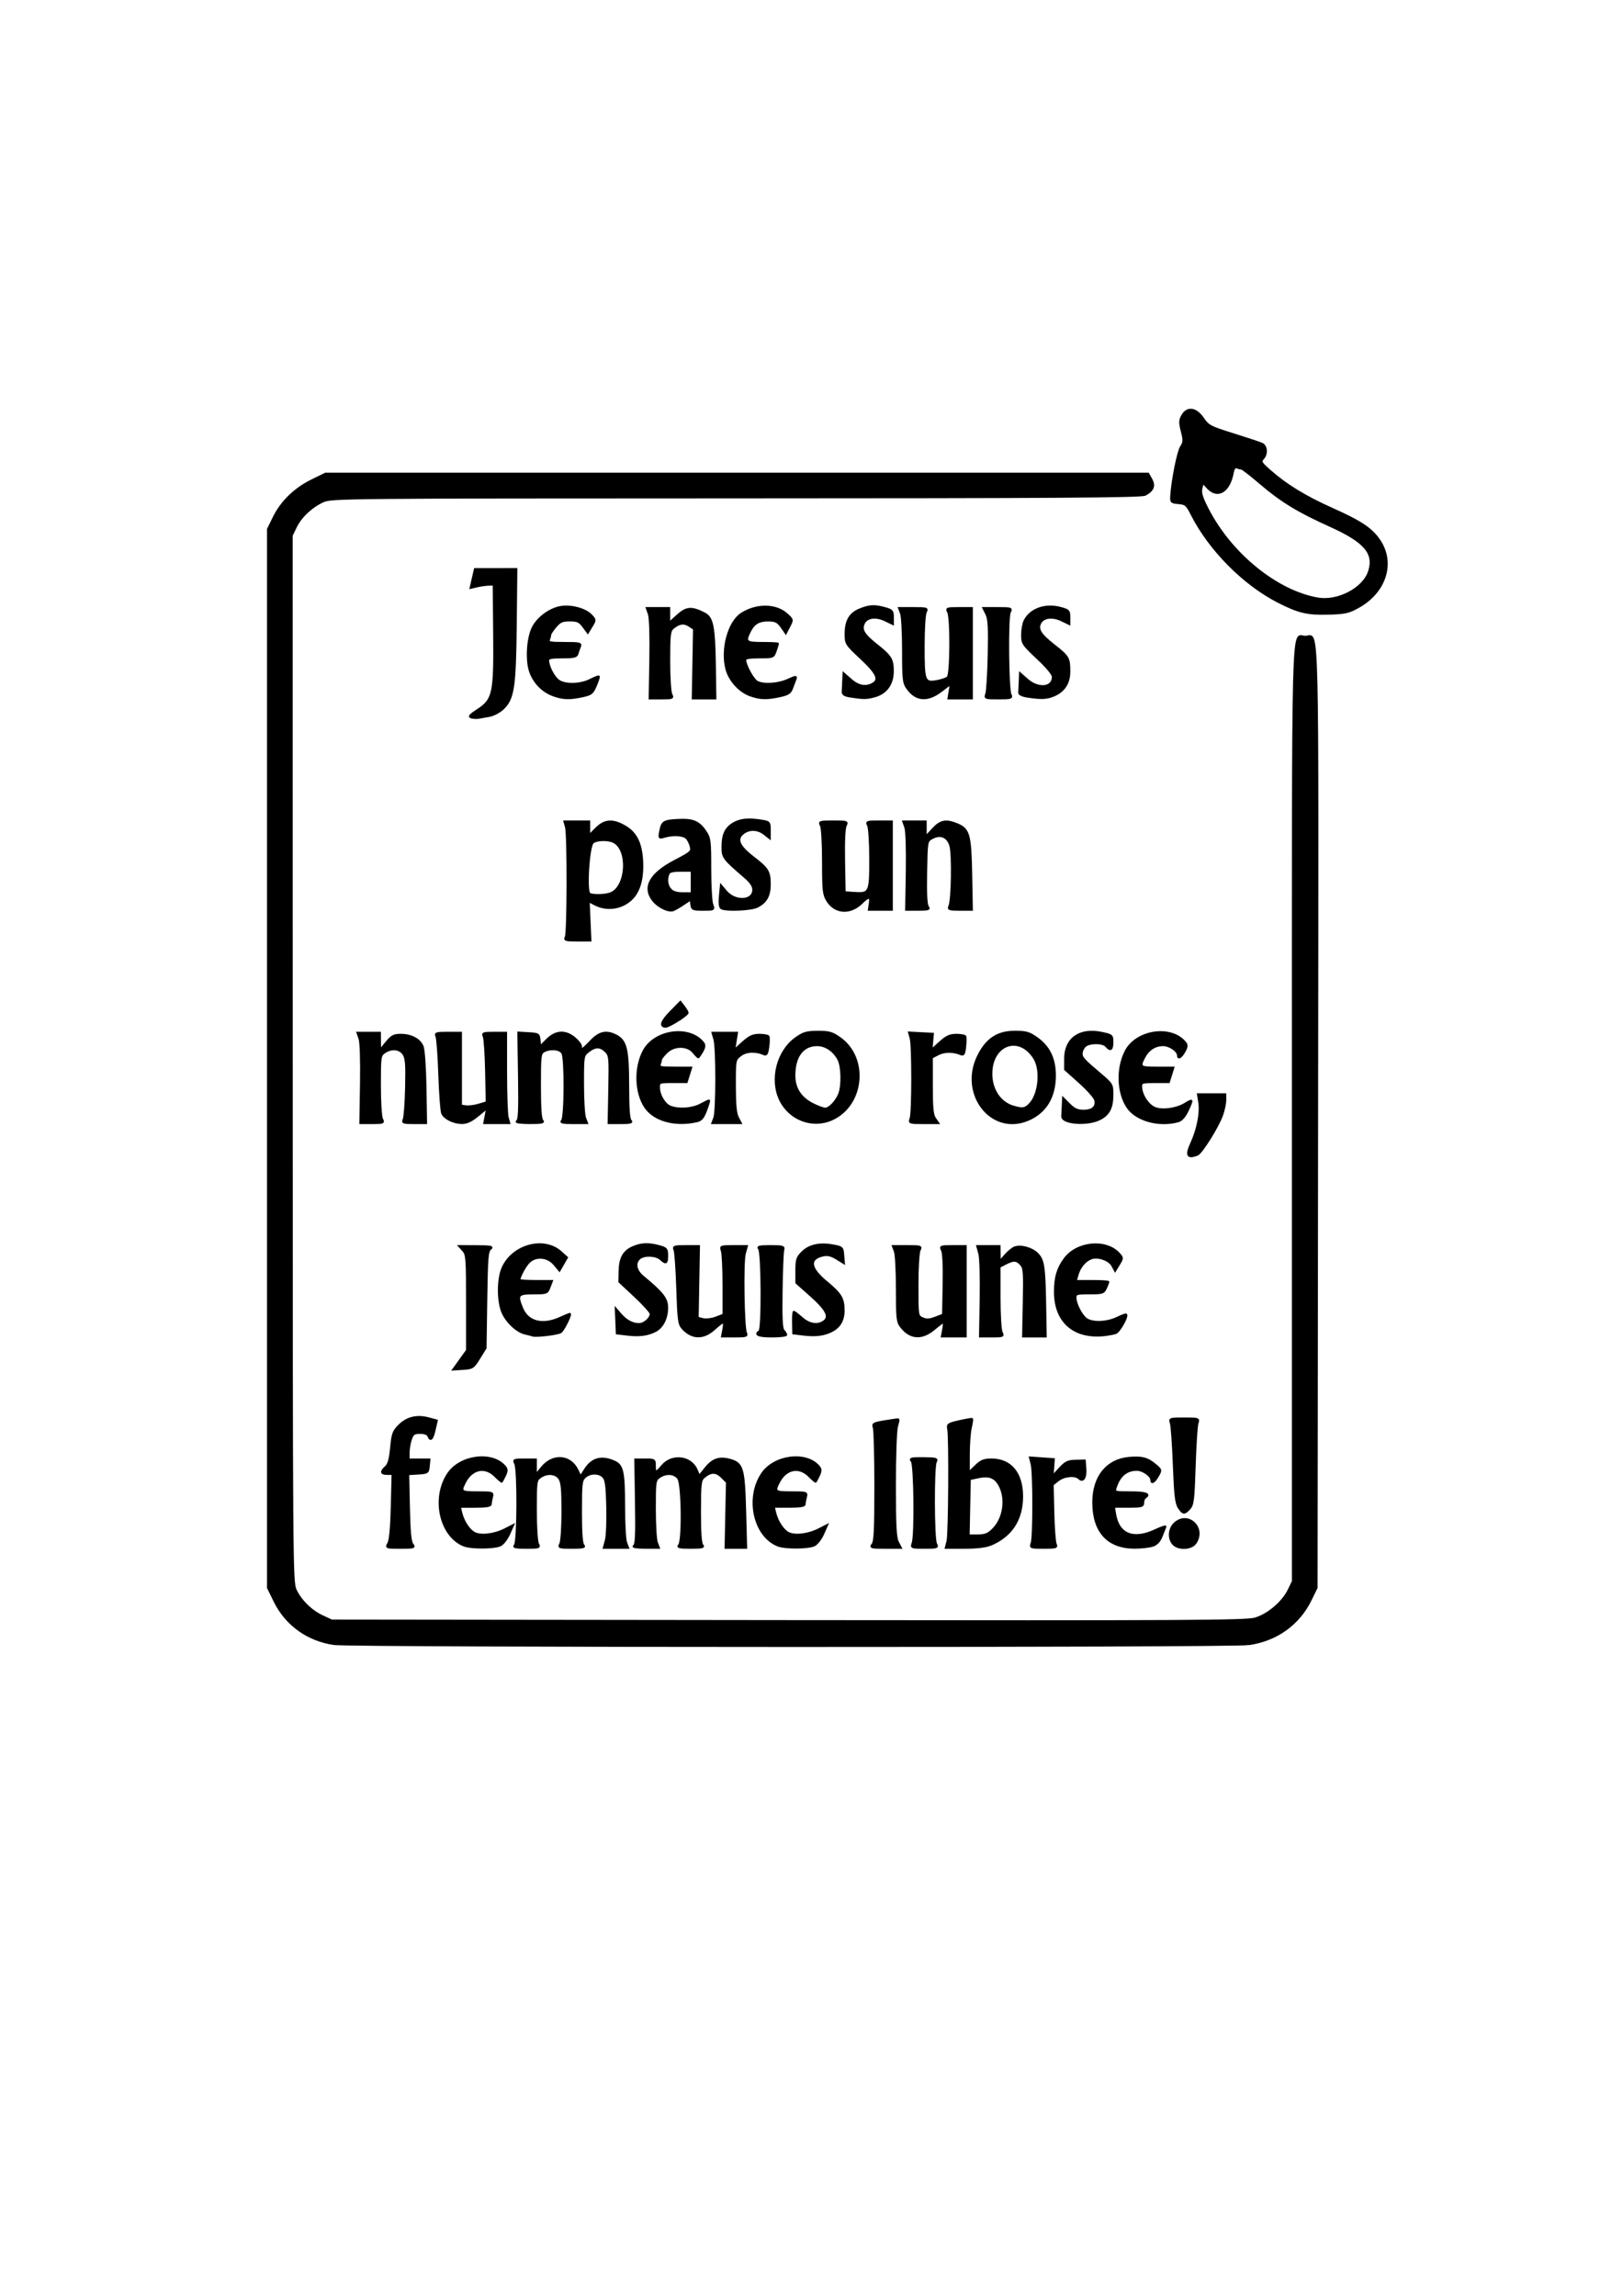 <?xml version="1.0" encoding="UTF-8" standalone="no"?> <svg xmlns:inkscape="http://www.inkscape.org/namespaces/inkscape" xmlns:sodipodi="http://sodipodi.sourceforge.net/DTD/sodipodi-0.dtd" xmlns="http://www.w3.org/2000/svg" xmlns:svg="http://www.w3.org/2000/svg" version="1.1" id="svg2" width="791" height="1119" viewBox="0 0 791 1119" sodipodi:docname="prisonner.svg" inkscape:version="1.1.2 (0a00cf5339, 2022-02-04)"><defs id="defs6"></defs><g inkscape:groupmode="layer" inkscape:label="Image" id="g8"><path style="fill:#000000;stroke:#000000" d="m 608.637,801.365 c 13.418,-1.916 24.283,-9.678 30.069,-21.483 l 2.931,-5.978 0.261,-229.409 c 0.287,-252.762 0.744,-234.091 -5.727,-234.091 -6.526,0 -6.034,-18.946 -6.034,232.407 v 227.962 l -2.084,4.304 c -2.864,5.916 -10.084,12.029 -16.365,13.855 -4.482,1.303 -32.983,1.457 -227.587,1.231 l -222.464,-0.259 -4.5,-2.095 c -5.537,-2.578 -10.642,-7.607 -13.1,-12.905 -1.793,-3.863 -1.857,-12.721 -1.878,-258.934 l -0.022,-254.934 2.068,-4.272 c 2.419,-4.998 7.641,-9.868 13.367,-12.469 3.908,-1.775 11.703,-1.848 201.065,-1.883 154.324,-0.029 197.52,-0.304 199.402,-1.272 3.899,-2.005 4.843,-4.317 3.06,-7.494 l -1.538,-2.741 h -200.483 -200.483 l -6.697,3.297 c -8.217,4.045 -14.717,10.376 -18.442,17.964 l -2.818,5.739 V 515.925 773.946 l 3.25,6.602 c 5.584,11.342 16.084,18.887 28.888,20.756 8.534,1.246 437.151,1.305 445.862,0.061 z m -407.628,-48.614 c -1.004,-1.209 -1.467,-6.031 -1.724,-17.941 l -0.352,-16.288 4.852,-0.309 c 4.668,-0.297 4.863,-0.432 5.165,-3.559 l 0.313,-3.25 h -5.063 -5.063 v -3.351 c 0,-1.843 0.494,-4.768 1.098,-6.5 0.944,-2.708 1.579,-3.149 4.531,-3.149 2.13,0 3.652,0.57 4.009,1.5 1.002,2.612 1.993,1.64 3.054,-2.999 l 1.029,-4.499 -4.02,-1.083 c -5.619,-1.513 -10.487,-0.335 -14.276,3.455 -2.866,2.866 -3.295,4.051 -3.934,10.868 -0.523,5.584 -1.227,8.113 -2.604,9.359 -2.589,2.343 -2.366,3.398 0.717,3.398 h 2.605 l -0.384,15.75 c -0.246,10.1 -0.834,16.557 -1.64,18 -1.251,2.241 -1.227,2.25 5.902,2.25 6.544,0 7.04,-0.142 5.785,-1.653 z m 42.953,0.388 c 1.279,-0.679 3.168,-3.145 4.198,-5.479 l 1.873,-4.244 -3.945,2.013 c -5.166,2.636 -11.771,3.418 -14.897,1.764 -2.677,-1.416 -5.456,-5.739 -6.454,-10.039 l -0.638,-2.75 h 7.519 c 5.341,0 7.523,-0.362 7.533,-1.25 0.008,-0.688 0.285,-2.263 0.617,-3.5 0.587,-2.189 0.397,-2.25 -7.014,-2.25 -8.169,0 -8.544,-0.305 -6.122,-4.989 3.417,-6.607 9.78,-7.891 14.704,-2.966 1.675,1.675 3.117,2.912 3.206,2.75 2.647,-4.839 2.85,-5.783 1.569,-7.327 -6.106,-7.358 -21.717,-5.424 -27.684,3.429 -7.973,11.831 -3.884,30.385 7.71,34.984 3.559,1.412 15.07,1.317 17.826,-0.146 z m 18.209,-0.67 c -0.577,-1.078 -1.035,-8.354 -1.035,-16.443 0,-13.86 0.1,-14.579 2.223,-16.066 3.234,-2.265 7.377,-1.966 9.221,0.666 1.227,1.752 1.557,5.155 1.557,16.066 0,7.63 -0.465,14.711 -1.035,15.777 -0.976,1.823 -0.649,1.934 5.7,1.934 5.238,0 6.469,-0.267 5.535,-1.2 -0.828,-0.828 -1.2,-5.899 -1.2,-16.345 0,-13.79 0.176,-15.304 1.967,-16.925 2.469,-2.235 6.698,-2.293 8.872,-0.122 1.336,1.334 1.725,4.17 1.988,14.515 0.18,7.072 -0.121,14.482 -0.669,16.467 l -0.997,3.61 h 5.895 5.895 l -0.975,-2.565 c -0.536,-1.411 -0.975,-9.49 -0.975,-17.953 0,-16.169 -0.689,-19.533 -4.36,-21.281 -6.272,-2.988 -11.082,-1.847 -14.492,3.439 l -2.353,3.646 -1.547,-3.195 c -3.459,-7.141 -11.877,-7.79 -17.205,-1.326 l -3.042,3.69 v -3.728 -3.728 h -5.535 c -5.163,0 -5.466,0.13 -4.5,1.934 1.522,2.845 1.376,38.325 -0.165,39.866 -0.933,0.933 0.297,1.2 5.535,1.2 6.349,0 6.676,-0.111 5.7,-1.934 z m 57.94,-0.631 c -0.536,-1.411 -0.975,-8.81 -0.975,-16.443 0,-13.208 0.107,-13.953 2.223,-15.435 3.234,-2.265 7.377,-1.966 9.221,0.666 1.996,2.85 2.3,30.634 0.357,32.577 -0.933,0.933 0.333,1.2 5.7,1.2 5.367,0 6.633,-0.267 5.7,-1.2 -0.828,-0.828 -1.2,-5.899 -1.2,-16.345 0,-13.172 0.228,-15.345 1.75,-16.682 3.412,-2.996 6.031,-3.083 8.82,-0.294 l 2.604,2.604 -0.337,15.959 -0.337,15.959 5,7.7e-4 5,7.6e-4 -0.5,-18.296 c -0.561,-20.515 -1.264,-22.858 -7.366,-24.543 -5.144,-1.42 -8.411,-0.325 -11.871,3.981 l -3.127,3.892 -1.242,-2.954 c -2.769,-6.586 -12.001,-7.715 -16.768,-2.049 -3.125,3.714 -3.625,3.709 -3.625,-0.034 0,-2.912 -0.139,-3 -4.75,-3.001 l -4.75,-10e-4 0.325,20.645 c 0.257,16.329 0.048,20.821 -1,21.486 -0.793,0.502 1.378,0.846 5.4,0.856 l 6.725,0.015 z m 76.851,1.3 c 1.279,-0.679 3.168,-3.145 4.198,-5.479 l 1.873,-4.244 -3.945,2.013 c -5.166,2.636 -11.771,3.418 -14.897,1.764 -2.677,-1.416 -5.456,-5.739 -6.454,-10.039 l -0.638,-2.75 h 7.519 c 5.341,0 7.523,-0.362 7.533,-1.25 0.008,-0.688 0.285,-2.263 0.617,-3.5 0.587,-2.189 0.397,-2.25 -7.014,-2.25 -8.169,0 -8.544,-0.305 -6.122,-4.989 3.417,-6.607 9.78,-7.891 14.704,-2.966 1.675,1.675 3.117,2.912 3.206,2.75 2.647,-4.839 2.85,-5.783 1.569,-7.327 -6.106,-7.358 -21.717,-5.424 -27.684,3.429 -7.973,11.831 -3.884,30.385 7.71,34.984 3.559,1.412 15.07,1.317 17.826,-0.146 z m 40.621,-1.485 c -1.134,-2.174 -1.436,-7.99 -1.441,-27.757 -0.003,-13.754 0.436,-26.549 0.977,-28.434 0.541,-1.885 0.878,-3.51 0.75,-3.612 -0.128,-0.101 -3.048,0.292 -6.49,0.875 -5.715,0.968 -6.191,1.238 -5.5,3.118 0.416,1.132 0.757,14.027 0.757,28.656 0,21.074 -0.285,26.941 -1.372,28.25 -1.256,1.512 -0.729,1.652 6.191,1.652 h 7.563 z m 18.588,0.816 c -1.295,-2.42 -1.393,-37.529 -0.111,-39.924 0.833,-1.556 0.239,-1.733 -6.003,-1.79 -6.064,-0.056 -6.771,0.124 -5.674,1.444 1.445,1.739 1.82,36.142 0.435,39.954 -0.795,2.189 -0.637,2.25 5.785,2.25 6.218,0 6.542,-0.113 5.567,-1.934 z m 26.693,0.403 c 10.021,-4.187 15.246,-12.223 15.26,-23.469 0.014,-11.281 -5.525,-18 -14.839,-18 -3.768,0 -5.124,0.552 -7.852,3.196 l -3.298,3.196 0.024,-8.946 c 0.013,-4.92 0.438,-10.734 0.945,-12.918 0.506,-2.185 0.79,-4.102 0.631,-4.262 -0.16,-0.16 -2.947,0.318 -6.195,1.06 -5.454,1.247 -5.867,1.534 -5.405,3.762 0.84,4.051 0.556,51.194 -0.329,54.662 l -0.829,3.25 h 9.112 c 5.919,0 10.396,-0.536 12.776,-1.531 z m -10.507,-18.216 0.278,-13.747 4.278,-0.901 c 5.477,-1.154 8.403,0.149 10.564,4.702 3.097,6.526 1.576,15.621 -3.454,20.651 -2.477,2.477 -3.867,3.041 -7.493,3.041 h -4.451 z m 42.147,17.997 c -0.465,-0.963 -0.986,-7.887 -1.158,-15.387 l -0.314,-13.637 2.686,-2.113 c 2.947,-2.318 8.33,-2.799 10.217,-0.913 1.913,1.913 3.378,-0.426 3.018,-4.818 l -0.318,-3.882 -4.417,0.099 c -3.76,0.084 -4.925,0.653 -7.832,3.825 l -3.415,3.726 0.3,-4.154 0.3,-4.154 -5.795,-0.409 -5.795,-0.409 0.827,3.239 c 1.07,4.191 1.078,35.548 0.01,38.489 -0.796,2.19 -0.64,2.25 5.857,2.25 6.012,0 6.59,-0.174 5.83,-1.75 z m 47.292,0.718 c 2.052,-0.715 3.4,-2.172 4.394,-4.75 0.789,-2.045 1.585,-4.052 1.77,-4.459 0.184,-0.408 -2.063,0.375 -4.995,1.74 -10.642,4.954 -17.899,2.018 -19.507,-7.893 l -0.585,-3.606 h 7.131 c 6.392,0 7.131,-0.201 7.131,-1.941 0,-1.068 0.45,-2.219 1,-2.559 2.67,-1.65 0.268,-2.5 -7.067,-2.5 -7.91,0 -8.054,-0.044 -7.356,-2.25 1.857,-5.873 5.263,-8.75 10.358,-8.75 2.961,0 7.066,2.904 7.066,5 0,1.907 1.508,0.973 3.184,-1.973 1.665,-2.926 1.649,-2.99 -1.327,-5.494 -3.765,-3.168 -6.638,-3.905 -12.887,-3.304 -10.706,1.029 -17.264,9.258 -17.264,21.664 0,14.18 7.035,21.983 19.895,22.067 3.355,0.022 7.433,-0.424 9.061,-0.992 z m 20.782,-1.191 c 5.172,-7.383 -3.62,-15.718 -10.129,-9.603 -2.748,2.582 -3.062,7.342 -0.659,9.997 2.441,2.698 8.785,2.466 10.788,-0.394 z m -2.848,-16.88 c 1.678,-1.852 1.976,-4.323 2.504,-20.75 0.329,-10.256 0.944,-19.66 1.367,-20.898 0.749,-2.197 0.596,-2.25 -6.466,-2.25 -7.06,0 -7.215,0.054 -6.473,2.25 0.418,1.238 1.069,10.424 1.446,20.414 0.549,14.562 1.021,18.677 2.379,20.75 2.053,3.133 2.781,3.2 5.243,0.484 z m -346.131,-73.318 3.036,-4.92 0.346,-23.541 c 0.301,-20.462 0.563,-23.705 2,-24.799 1.371,-1.043 0.215,-1.263 -6.751,-1.29 l -8.405,-0.032 1.905,2.104 c 1.759,1.943 1.905,3.895 1.905,25.387 v 23.282 l -3.355,4.672 -3.355,4.672 4.818,-0.309 c 4.578,-0.294 4.969,-0.554 7.855,-5.229 z m 39.612,-12.623 c 1.313,-0.701 5.418,-8.957 4.453,-8.957 -0.171,0 -2.272,0.89 -4.67,1.978 -8.529,3.87 -15.676,2.099 -18.465,-4.577 -2.778,-6.648 -2.229,-7.401 5.386,-7.401 6.616,0 6.808,-0.073 7.913,-3 l 1.132,-3 h -7.913 c -4.352,0 -7.913,-0.239 -7.913,-0.532 0,-1.719 3.049,-7.258 4.908,-8.915 3.41,-3.039 8.984,-2.445 12.102,1.29 l 2.527,3.027 1.816,-3.165 1.816,-3.165 -3.022,-2.7 c -8.237,-7.36 -23.311,-3.298 -28.269,7.617 -2.482,5.465 -2.482,16.618 0,22.083 2.111,4.648 7.064,9.193 10.947,10.046 1.47,0.323 3.123,0.757 3.673,0.964 1.512,0.57 11.78,-0.637 13.575,-1.595 z m 46.158,-0.594 c 3.551,-1.814 5.767,-6.212 5.767,-11.445 0,-4.335 -2.221,-7.177 -11.781,-15.078 -3.556,-2.938 -4.249,-6.741 -1.625,-8.918 2.238,-1.858 7.95,-1.646 10.186,0.378 2.688,2.432 3.221,2.142 3.221,-1.753 0,-3.138 -0.342,-3.548 -3.75,-4.494 -5.108,-1.418 -8.684,-1.316 -12.704,0.364 -4.63,1.935 -6.552,5.264 -6.695,11.598 l -0.12,5.321 7.634,7.132 c 4.199,3.923 7.634,7.749 7.634,8.503 0,2.263 -3.147,5.029 -5.721,5.029 -3.188,0 -6.273,-1.667 -9.029,-4.878 l -2.25,-2.622 0.25,6 0.25,6 5,0.601 c 5.878,0.707 9.958,0.19 13.733,-1.739 z m 28.635,-0.863 c 2.131,-1.925 4.177,-3.5 4.548,-3.5 0.371,0 0.379,1.575 0.018,3.5 l -0.657,3.5 h 6.218 c 5.562,0 6.133,-0.185 5.413,-1.75 -1.239,-2.693 -1.71,-34.5 -0.572,-38.622 l 1.002,-3.628 h -6.487 c -6.303,0 -6.464,0.064 -5.669,2.25 0.45,1.238 0.817,8.756 0.817,16.707 v 14.457 l -3.707,1.412 c -2.081,0.793 -4.85,1.125 -6.314,0.758 l -2.607,-0.654 0.314,-17.466 0.314,-17.466 -6.357,0.001 c -5.696,10e-4 -6.273,0.183 -5.546,1.751 0.446,0.963 1.057,9.467 1.357,18.899 0.487,15.293 0.763,17.389 2.546,19.368 4.56,5.059 10.11,5.233 15.368,0.483 z m 35.132,2.7 c 0,-0.44 -0.562,-1.365 -1.25,-2.056 -0.929,-0.934 -1.18,-5.923 -0.976,-19.45 0.15,-10.007 0.518,-18.982 0.817,-19.944 0.481,-1.548 -0.238,-1.75 -6.224,-1.75 -5.264,0 -6.501,0.267 -5.567,1.2 1.527,1.527 1.715,39.364 0.2,40.3 -2.577,1.593 -0.399,2.5 6,2.5 3.85,0 7,-0.36 7,-0.8 z m 22.189,-1.815 c 3.927,-2.006 5.811,-5.267 5.811,-10.061 0,-5.862 -1.326,-8.06 -8.376,-13.884 -8.177,-6.756 -8.731,-11.379 -1.553,-12.956 2.112,-0.464 3.931,-0.028 6.499,1.559 l 3.565,2.203 -0.318,-3.869 c -0.309,-3.764 -0.447,-3.893 -5.076,-4.733 -6.482,-1.177 -11.49,-0.05 -14.892,3.352 -2.5,2.5 -2.85,3.586 -2.85,8.851 v 6.001 l 7.023,6.241 c 7.626,6.778 9.458,10.355 6.434,12.566 -3.033,2.218 -7.102,1.594 -10.804,-1.656 -1.879,-1.65 -3.628,-3 -3.887,-3 -0.259,0 -0.424,2.362 -0.368,5.25 l 0.102,5.25 5,0.601 c 5.858,0.704 9.957,0.191 13.689,-1.716 z m 49.811,-0.885 c 2.304,-1.925 4.422,-3.5 4.706,-3.5 0.284,0 0.221,1.575 -0.14,3.5 l -0.657,3.5 5.795,4.1e-4 5.795,4e-4 v -22 -22 l -6.285,-5.3e-4 c -5.959,-5e-4 -6.23,0.102 -5.223,1.984 0.651,1.216 0.955,7.686 0.785,16.71 l -0.277,14.725 -3.78,1.437 c -2.921,1.111 -4.341,1.182 -6.25,0.312 -2.468,-1.125 -2.47,-1.139 -2.47,-16.213 0,-8.488 0.453,-15.933 1.035,-17.021 0.978,-1.827 0.646,-1.934 -5.975,-1.934 h -7.01 l 0.975,2.565 c 0.536,1.411 0.975,9.675 0.975,18.365 0,14.626 0.159,16.002 2.138,18.518 4.38,5.569 10.009,5.942 15.862,1.052 z m 33.035,1.566 c -0.582,-1.087 -1.035,-8.519 -1.035,-16.974 v -15.04 l 2.95,-1.526 c 3.877,-2.005 5.379,-1.925 7.482,0.4 1.54,1.702 1.703,3.849 1.405,18.501 l -0.337,16.576 5.5,4.5e-4 5.5,4.6e-4 -0.252,-14.751 c -0.331,-19.382 -0.803,-22.533 -3.827,-25.558 -2.681,-2.681 -8.006,-4.152 -11.037,-3.048 -1.036,0.377 -3.103,2.074 -4.594,3.77 l -2.709,3.084 -0.041,-3.75 -0.041,-3.75 h -5.419 -5.419 l 0.997,3.612 c 0.558,2.02 0.853,11.718 0.669,22.001 l -0.328,18.389 5.785,-10e-4 c 5.41,-9.5e-4 5.718,-0.127 4.75,-1.935 z m 55.465,0.328 c 1.731,-0.427 6.118,-8.11 5.171,-9.056 -0.178,-0.178 -2.181,0.573 -4.45,1.669 -4.856,2.346 -11.915,2.597 -14.869,0.528 -2.431,-1.703 -5.353,-7.399 -5.353,-10.436 0,-1.927 0.559,-2.099 6.839,-2.099 6.359,0 6.921,-0.179 8,-2.547 0.638,-1.401 1.161,-2.751 1.161,-3 0,-0.249 -3.569,-0.453 -7.93,-0.453 h -7.93 l 0.9,-3.138 c 1.065,-3.714 3.623,-6.771 6.625,-7.92 3.233,-1.237 8.792,0.674 10.332,3.551 l 1.334,2.493 1.888,-3.105 c 1.821,-2.995 1.824,-3.177 0.085,-5.131 -6.282,-7.056 -20.461,-5.778 -26.531,2.391 -3.469,4.669 -4.776,9.14 -4.75,16.258 0.059,16.346 11.856,24.348 29.478,19.995 z m 39.912,-86.999 c 2.023,-0.776 10.057,-13.641 12.055,-19.302 0.843,-2.389 1.533,-5.638 1.533,-7.219 v -2.874 h -6.628 -6.628 l 0.622,3.892 c 0.802,5.015 -0.745,13.069 -3.784,19.708 -2.83,6.182 -2.097,7.685 2.83,5.795 z M 186.172,545.47 c -0.577,-1.078 -1.035,-8.354 -1.035,-16.443 0,-13.86 0.1,-14.579 2.223,-16.066 3.355,-2.35 7.457,-1.975 9.308,0.85 1.288,1.965 1.519,4.946 1.261,16.25 -0.174,7.614 -0.696,14.631 -1.161,15.593 -0.755,1.564 -0.221,1.75 5.012,1.751 l 5.857,10e-4 -0.279,-17.251 c -0.155,-9.601 -0.772,-18.492 -1.391,-20.048 -1.388,-3.491 -5.531,-5.703 -10.683,-5.703 -3.356,0 -4.415,0.566 -7.016,3.75 l -3.063,3.75 -0.034,-4.25 -0.034,-4.25 h -5.448 -5.448 l 1.01,2.896 c 0.59,1.691 0.88,10.846 0.698,22.001 l -0.312,19.105 5.785,-10e-4 c 5.41,-10e-4 5.718,-0.127 4.75,-1.935 z m 46.758,-1.753 4.499,-3.687 -0.692,3.687 -0.692,3.687 h 6.064 6.064 l -0.769,-2.75 c -0.423,-1.512 -0.769,-11.413 -0.769,-22 v -19.25 l -5.857,1.5e-4 c -5.235,1.3e-4 -5.767,0.186 -5.008,1.75 0.467,0.963 0.987,8.588 1.155,16.945 l 0.306,15.195 -3.842,1.151 c -2.113,0.633 -4.948,0.995 -6.298,0.805 l -2.456,-0.347 v -17.751 -17.751 l -6.357,9.7e-4 c -5.696,8.6e-4 -6.273,0.183 -5.546,1.751 0.446,0.963 1.071,9.4 1.389,18.75 0.318,9.35 0.955,17.801 1.415,18.78 1.177,2.505 5.495,4.633 9.496,4.68 2.472,0.029 4.623,-0.964 7.896,-3.647 z m 31.407,2.487 c -0.832,-0.832 -1.2,-6.037 -1.2,-16.965 0,-14.563 0.147,-15.844 1.934,-16.8 3.213,-1.72 7.878,-1.255 9.031,0.899 1.504,2.81 1.361,31.34 -0.165,32.866 -0.933,0.933 0.283,1.2 5.475,1.2 h 6.675 l -0.975,-2.565 c -0.536,-1.411 -0.975,-8.803 -0.975,-16.427 0,-13.785 0.015,-13.874 2.635,-15.935 3.336,-2.624 5.812,-2.626 8.432,-0.006 1.949,1.949 2.049,2.998 1.75,18.501 l -0.316,16.435 5.95,-10e-4 c 4.628,-0.001 5.683,-0.268 4.75,-1.201 -0.834,-0.834 -1.2,-6.102 -1.202,-17.25 -0.002,-17.619 -1.033,-21.791 -5.998,-24.272 -4.682,-2.339 -8.012,-1.591 -12.115,2.721 -4.131,4.343 -4.885,4.742 -4.885,2.589 0,-0.776 -1.385,-2.576 -3.077,-4 -4.494,-3.781 -9.196,-3.516 -13.471,0.759 l -3.348,3.348 -0.302,-3.098 c -0.289,-2.965 -0.517,-3.111 -5.302,-3.393 l -5,-0.295 0.324,21.19 c 0.256,16.769 0.048,21.365 -1,22.029 -0.783,0.497 1.719,0.846 6.126,0.855 5.794,0.012 7.183,-0.251 6.25,-1.185 z m 75.153,0.332 c 2.267,-0.502 3.223,-1.608 4.653,-5.382 0.99,-2.612 1.617,-4.75 1.393,-4.75 -0.224,0 -2.086,0.9 -4.139,2 -3.99,2.139 -10.54,2.605 -14.648,1.043 -2.871,-1.091 -5.613,-5.729 -5.613,-9.493 0,-2.481 0.181,-2.55 6.755,-2.55 h 6.755 l 1.095,-3.5 1.095,-3.5 h -7.958 c -6.846,0 -7.873,-0.221 -7.351,-1.582 0.334,-0.87 0.607,-1.934 0.607,-2.364 0,-0.43 1.186,-1.968 2.636,-3.418 3.751,-3.751 10.348,-3.743 13.305,0.016 1.148,1.459 2.216,2.471 2.375,2.25 2.793,-3.896 3.365,-5.609 2.321,-6.946 -6.712,-8.594 -23.832,-6.217 -29.139,4.045 -4.266,8.249 -3.91,20.07 0.817,27.187 4.294,6.465 14.463,9.284 25.037,6.943 z m 20.094,-1.882 c -1.025,-1.965 -1.436,-6.371 -1.441,-15.427 -0.006,-12.63 0.004,-12.685 2.733,-14.832 2.722,-2.141 7.35,-2.385 11.372,-0.599 1.302,0.578 1.721,-0.101 2.182,-3.543 0.314,-2.342 0.35,-4.616 0.08,-5.054 -0.27,-0.437 -2.264,-0.795 -4.429,-0.795 -3.144,0 -4.778,0.756 -8.102,3.75 l -4.164,3.75 0.673,-4.25 0.673,-4.25 h -5.942 -5.942 l 0.93,3.243 c 1.234,4.302 1.198,34.923 -0.045,38.191 l -0.975,2.565 h 6.916 6.916 z m 46.053,0.854 c 15.297,-7.082 17.377,-29.924 3.606,-39.595 -3.685,-2.587 -5.175,-3.007 -10.635,-2.991 -5.423,0.016 -6.973,0.456 -10.617,3.017 -9.039,6.353 -12.591,20.179 -7.751,30.176 4.657,9.62 15.915,13.783 25.398,9.393 z m -9.53,-7.354 c -5.975,-3.019 -8.97,-7.669 -8.97,-13.93 0,-9.316 4.118,-14.82 11.088,-14.82 4.159,0 8.204,2.729 10.432,7.039 1.724,3.333 1.953,12.582 0.413,16.646 -1.38,3.643 -4.842,7.315 -6.896,7.315 -0.888,0 -3.618,-1.012 -6.068,-2.25 z m 59.587,7.027 c -1.226,-1.75 -1.557,-5.146 -1.557,-15.974 v -13.752 l 3.132,-1.62 c 3.01,-1.556 7.475,-1.564 11.007,-0.02 1.344,0.588 1.721,-0.058 2.094,-3.598 0.25,-2.373 0.274,-4.652 0.052,-5.064 -0.222,-0.412 -2.175,-0.75 -4.341,-0.75 -3.137,0 -4.772,0.753 -8.035,3.701 l -4.097,3.701 0.344,-3.951 0.344,-3.951 -5.782,-0.301 -5.782,-0.301 0.782,2.801 c 1.037,3.716 1.008,36.179 -0.036,39.051 -0.799,2.199 -0.657,2.25 6.307,2.25 h 7.124 l -1.557,-2.223 z m 45.225,0.669 c 8.593,-3.589 13.161,-11.046 13.196,-21.54 0.028,-8.241 -2.817,-14.129 -8.891,-18.407 -3.647,-2.569 -5.169,-3 -10.587,-3 -8.4,0 -13.748,3.498 -17.831,11.661 -9.261,18.516 6.312,38.722 24.113,31.286 z m -7.163,-6.481 c -6.407,-1.918 -10.619,-8.251 -10.619,-15.966 0,-14.485 13.655,-19.384 20.982,-7.529 3.498,5.66 2.37,17.395 -2.133,22.189 -2.332,2.482 -3.618,2.686 -8.23,1.305 z m 42.223,6.115 c 4.518,-2.305 6.157,-5.518 6.157,-12.07 0,-4.719 -0.204,-5.069 -5.666,-9.703 -8.467,-7.184 -9.334,-8.134 -9.334,-10.236 0,-1.061 0.707,-2.636 1.571,-3.5 2.01,-2.01 8.781,-2.057 10.429,-0.071 1.991,2.399 3,1.755 3,-1.917 0,-3.3 -0.175,-3.455 -5.101,-4.511 -10.71,-2.297 -17.898,2.7 -17.898,12.442 v 5.36 l 7.041,6.304 c 3.873,3.467 7.298,7.327 7.612,8.576 0.824,3.281 -1.311,5.246 -5.699,5.246 -2.911,0 -4.521,-0.72 -6.878,-3.077 l -3.077,-3.077 -0.167,3.577 c -0.092,1.967 -0.204,4.344 -0.25,5.282 -0.171,3.503 12.255,4.439 18.259,1.375 z m 38.157,1.05 c 1.656,-0.444 3.23,-2.183 4.662,-5.15 1.189,-2.464 2.015,-4.628 1.837,-4.809 -0.179,-0.181 -1.376,0.356 -2.662,1.195 -4.209,2.746 -11.444,3.826 -15.179,2.266 -3.428,-1.432 -6.658,-6.541 -6.658,-10.532 0,-1.925 0.561,-2.099 6.755,-2.099 h 6.755 l 1.095,-3.5 1.095,-3.5 h -7.851 c -8.416,0 -8.786,-0.29 -6.356,-4.989 2.011,-3.889 5.269,-6.011 9.228,-6.011 3.169,0 7.277,2.823 7.277,5 0,1.878 1.498,0.991 3.108,-1.84 1.204,-2.117 1.33,-3.183 0.5,-4.244 -6.692,-8.553 -23.816,-6.15 -29.109,4.086 -4.266,8.249 -3.91,20.07 0.817,27.187 4.248,6.394 15.221,9.48 24.684,6.942 z M 330.441,497.426 c 2.583,-1.638 4.686,-3.325 4.674,-3.75 -0.012,-0.425 -0.808,-1.793 -1.769,-3.041 l -1.747,-2.269 -4.849,4.923 c -4.486,4.554 -5.295,7.115 -2.25,7.115 0.685,0 3.358,-1.34 5.941,-2.978 z m -43.131,-48.611 -0.419,-9.589 3.197,1.653 c 6.404,3.312 14.515,1.564 18.958,-4.085 2.991,-3.803 4.351,-9.869 3.893,-17.368 -0.522,-8.551 -2.969,-13.45 -8.27,-16.556 -5.992,-3.511 -9.948,-3.25 -14.132,0.934 l -3.4,3.4 v -3.4 -3.4 h -6.019 -6.019 l 0.769,2.75 c 1.055,3.771 0.977,51.326 -0.088,53.5 -0.771,1.574 -0.212,1.75 5.546,1.75 h 6.403 l -0.419,-9.589 z m 0.077,-13.073 c -1.953,-0.788 -0.547,-23.413 1.56,-25.088 1.904,-1.514 7.6,-1.636 10.245,-0.22 7.4,3.96 6.229,22.011 -1.621,24.995 -2.674,1.017 -8.032,1.181 -10.184,0.313 z m 45.75,4.967 3.5,-2.35 0.316,2.522 c 0.294,2.347 0.693,2.522 5.725,2.522 5.393,0 5.406,-0.008 4.434,-2.565 -0.536,-1.411 -0.975,-9.219 -0.975,-17.352 0,-13.736 -0.162,-15.027 -2.28,-18.17 -3.252,-4.825 -6.171,-6.051 -13.467,-5.656 -7.008,0.379 -7.727,0.846 -8.617,5.601 -0.614,3.278 -0.563,3.338 2.118,2.55 4.183,-1.229 9.168,-0.918 10.722,0.669 0.766,0.783 1.687,2.621 2.045,4.085 0.614,2.507 0.168,2.914 -7.673,7 -12.096,6.303 -15.739,12.892 -10.682,19.321 2.472,3.143 7.489,5.573 9.782,4.737 0.854,-0.311 3.127,-1.623 5.052,-2.915 z m -6.345,-7.134 c -1.706,-1.885 -2.111,-4.82 -1.048,-7.589 0.45,-1.172 2.005,-1.582 6,-1.582 h 5.393 v 5.5 5.5 h -4.345 c -2.939,0 -4.88,-0.592 -6,-1.829 z m 92.893,6.76 c 3.856,-3.708 4.791,-3.693 4.239,0.069 l -0.44,3 h 5.577 5.577 v -21.5 -21.5 h -6.285 c -5.904,0 -6.222,0.117 -5.25,1.934 0.577,1.079 1.035,8.361 1.035,16.465 0,16.534 -0.231,16.991 -8.288,16.407 l -4.212,-0.306 -0.276,-15.267 c -0.17,-9.397 0.132,-16.029 0.785,-17.25 1.012,-1.891 0.731,-1.983 -6.009,-1.983 -6.68,0 -7.013,0.107 -6.035,1.934 0.587,1.098 1.035,8.723 1.035,17.632 0,14.144 0.205,16.03 2.076,19.057 3.693,5.976 11.013,6.557 16.472,1.308 z m -50.559,1.575 c 4.28,-2.213 6.011,-5.322 6.011,-10.794 0,-6.311 -0.844,-7.706 -8.001,-13.213 -7.035,-5.413 -8.519,-8.85 -5.039,-11.668 2.985,-2.417 7.149,-2.32 10.405,0.241 l 2.635,2.073 v -3.942 c 0,-3.778 -0.156,-3.967 -3.75,-4.562 -6.571,-1.086 -10.66,-0.689 -14.025,1.362 -3.846,2.345 -5.225,5.423 -5.225,11.661 0,4.836 0.509,5.513 10.845,14.413 2.918,2.513 4.155,4.363 4.155,6.215 0,5.593 -8.823,6.084 -13.319,0.74 l -2.439,-2.899 -0.504,5.183 c -0.32,3.288 -0.09,5.452 0.629,5.918 2.077,1.347 14.611,0.828 17.622,-0.729 z m 83.107,0.11 c -0.784,-0.944 -1.061,-6.26 -0.872,-16.713 0.276,-15.296 0.282,-15.331 2.846,-16.769 4.074,-2.284 7.64,-0.837 8.983,3.645 1.234,4.119 0.884,26.551 -0.46,29.471 -0.718,1.559 -0.167,1.75 5.051,1.751 l 5.857,0.001 -0.318,-17.183 c -0.358,-19.321 -1.111,-22.057 -6.716,-24.399 -5.566,-2.326 -8.207,-1.814 -12.012,2.329 l -3.444,3.75 -0.005,-3.75 -0.005,-3.75 h -5.448 -5.448 l 1.011,2.9 c 0.589,1.689 0.88,10.666 0.698,21.501 l -0.313,18.601 5.872,-10e-4 c 4.889,-0.001 5.68,-0.233 4.723,-1.386 z M 238.316,348.959 c 2.023,-0.341 5.026,-1.878 6.672,-3.416 5.189,-4.847 6.034,-10.281 6.36,-40.89 l 0.29,-27.251 -10.082,7.9e-4 -10.082,7.8e-4 -1.042,4.552 -1.042,4.552 3.123,-0.735 c 1.718,-0.404 4.248,-0.765 5.623,-0.802 l 2.5,-0.067 0.215,24 c 0.262,29.235 -0.369,32.144 -8.063,37.157 -3.817,2.487 -4.455,3.257 -3,3.623 1.016,0.256 2.523,0.336 3.348,0.179 0.825,-0.157 3.155,-0.564 5.178,-0.904 z m 45.522,-9.591 c 4.319,-0.932 4.974,-1.449 6.547,-5.169 0.961,-2.273 1.606,-4.275 1.432,-4.449 -0.174,-0.174 -2.068,0.577 -4.209,1.669 -4.755,2.424 -12.154,2.595 -15.353,0.354 -2.339,-1.638 -5.117,-6.979 -5.117,-9.837 0,-1.228 1.367,-1.532 6.883,-1.532 5.697,0 6.97,-0.302 7.387,-1.75 0.277,-0.963 0.827,-2.538 1.224,-3.5 0.652,-1.583 -0.063,-1.75 -7.494,-1.75 -7.079,0 -8.13,-0.219 -7.607,-1.582 0.334,-0.87 0.607,-1.96 0.607,-2.423 0,-0.463 1.165,-2.226 2.589,-3.918 2.165,-2.574 3.305,-3.077 6.97,-3.077 3.702,0 4.723,0.462 6.584,2.98 l 2.203,2.98 1.886,-3.102 c 1.867,-3.07 1.864,-3.126 -0.244,-5.37 -2.82,-3.002 -9.752,-4.873 -14.858,-4.01 -5.352,0.904 -11.341,5.356 -13.664,10.156 -2.612,5.397 -3.146,16.301 -1.065,21.749 2.003,5.245 6.116,9.328 11.235,11.153 4.719,1.682 7.819,1.777 14.064,0.429 z m 43.334,-0.898 c -0.576,-1.077 -1.035,-8.324 -1.035,-16.345 0,-12.485 0.234,-14.612 1.75,-15.914 2.978,-2.558 5.396,-2.942 7.956,-1.264 l 2.424,1.588 -0.315,16.936 -0.315,16.936 5.5,4e-5 5.5,5e-5 -0.248,-16.251 c -0.286,-18.766 -1.165,-23.145 -5.041,-25.125 -6.27,-3.204 -8.761,-3.028 -13.139,0.927 l -4.073,3.68 v -3.616 -3.616 h -5.448 -5.448 l 1.027,2.945 c 0.612,1.756 0.894,10.638 0.698,22.001 l -0.329,19.056 5.785,-0.001 c 5.41,-9.5e-4 5.718,-0.127 4.75,-1.935 z m 52.841,0.867 c 4.021,-0.862 5.161,-1.582 5.947,-3.75 0.535,-1.476 1.291,-3.47 1.681,-4.432 0.651,-1.605 0.351,-1.586 -3.648,0.228 -4.798,2.177 -11.868,2.62 -15.007,0.94 -1.939,-1.038 -5.782,-8.074 -5.827,-10.669 -0.015,-0.881 2.013,-1.25 6.88,-1.25 6.843,0 6.912,-0.027 8,-3.149 0.604,-1.732 1.098,-3.307 1.098,-3.5 0,-0.193 -3.375,-0.351 -7.5,-0.351 -8.288,0 -8.824,-0.539 -5.99,-6.02 1.847,-3.571 4.317,-4.985 8.674,-4.965 3.799,0.018 4.803,0.565 7.043,3.842 l 1.611,2.357 1.707,-3.3 c 1.706,-3.299 1.706,-3.301 -1.356,-6.036 -5.3,-4.735 -14.774,-4.771 -21.98,-0.084 -6.27,4.078 -9.857,17.439 -7.26,27.037 1.479,5.467 6.377,10.838 11.551,12.668 4.889,1.729 7.918,1.82 14.376,0.435 z m 46.309,0.032 c 5.652,-1.57 8.819,-5.997 8.792,-12.292 -0.025,-5.81 -0.926,-7.238 -8.229,-13.036 -5.895,-4.681 -7.313,-7.102 -5.933,-10.131 1.426,-3.129 5.846,-3.795 10.435,-1.573 l 3.75,1.816 v -3.328 c 0,-2.993 -0.377,-3.432 -3.75,-4.369 -5.152,-1.431 -7.542,-1.319 -12.268,0.571 -4.92,1.968 -6.982,5.53 -6.982,12.058 0,4.66 0.19,4.959 7.504,11.8 7.845,7.338 9.257,10.506 5.561,12.484 -3.394,1.816 -6.888,1.13 -10.531,-2.068 l -3.535,-3.104 -0.167,3.604 c -0.092,1.982 -0.204,4.391 -0.25,5.354 -0.062,1.295 0.957,1.908 3.917,2.358 6.335,0.963 7.767,0.946 11.686,-0.143 z m 32.386,-2.572 4.725,-3.606 -0.585,3.606 -0.585,3.606 h 5.687 5.687 v -22 -22 h -6.285 c -5.904,0 -6.222,0.117 -5.25,1.934 1.545,2.886 1.358,30.554 -0.215,31.854 -0.688,0.568 -2.942,1.349 -5.011,1.736 -6.382,1.193 -6.739,0.307 -6.739,-16.712 0,-8.388 0.454,-15.792 1.035,-16.878 0.978,-1.827 0.646,-1.934 -5.975,-1.934 h -7.01 l 0.975,2.565 c 0.536,1.411 0.975,9.554 0.975,18.096 0,14.229 0.178,15.78 2.124,18.513 4.18,5.871 9.808,6.288 16.448,1.22 z m 33.786,1.856 c -1.321,-2.699 -1.64,-37.853 -0.365,-40.236 1.032,-1.929 0.784,-2.014 -5.881,-2.014 h -6.959 l 1.469,2.946 c 1.165,2.334 1.397,6.432 1.119,19.75 -0.193,9.242 -0.716,17.817 -1.163,19.055 -0.791,2.191 -0.635,2.25 5.912,2.25 6.063,0 6.639,-0.172 5.867,-1.75 z m 21.007,0.371 c 5.063,-2.115 7.636,-6.049 7.636,-11.674 0,-6.627 -0.379,-7.276 -7.52,-12.889 -6.7,-5.265 -8.225,-7.797 -6.565,-10.898 1.51,-2.821 5.955,-3.349 10.336,-1.227 l 3.75,1.816 v -3.336 c 0,-3.074 -0.331,-3.425 -4.214,-4.471 -7.442,-2.004 -14.625,0.519 -17.521,6.154 -0.679,1.322 -1.242,4.406 -1.25,6.854 -0.014,4.253 0.318,4.762 7.5,11.5 4.658,4.37 7.509,7.829 7.5,9.1 -0.039,5.362 -7.046,6.118 -12.48,1.346 l -3.535,-3.104 -0.15,4.104 c -0.083,2.257 -0.195,4.666 -0.25,5.354 -0.058,0.719 1.601,1.509 3.9,1.858 6.834,1.039 9.449,0.94 12.864,-0.487 z m 148.661,-43.25 c 13.037,-7.324 17.462,-21.389 10.153,-32.273 -3.853,-5.737 -8.988,-9.177 -23.151,-15.506 -13.072,-5.842 -22.412,-11.567 -30.321,-18.585 -4.492,-3.986 -4.691,-4.367 -3.17,-6.048 1.903,-2.103 1.609,-5.934 -0.537,-6.999 -0.825,-0.409 -7.043,-2.48 -13.818,-4.602 -11.575,-3.625 -12.482,-4.099 -15.038,-7.858 -3.408,-5.012 -7.682,-5.577 -10.065,-1.331 -1.276,2.273 -1.308,3.411 -0.215,7.674 1.127,4.398 1.08,5.315 -0.393,7.562 -1.511,2.306 -4.324,16.462 -4.788,24.095 -0.169,2.785 0.087,3.022 3.582,3.311 3.425,0.283 4.001,0.779 6.388,5.5 8.704,17.209 25.463,34.109 42.336,42.69 9.765,4.966 14.027,5.978 24.037,5.705 8.524,-0.232 10.1,-0.582 15,-3.335 z m -20.025,-4.041 c -19.935,-3.499 -42.232,-21.621 -53.476,-43.464 -2.977,-5.784 -3.684,-8.093 -3.139,-10.263 l 0.703,-2.8 2.408,2.599 c 4.791,5.17 10.416,1.824 12.124,-7.211 0.445,-2.354 1.047,-3.148 2.085,-2.75 0.803,0.308 1.823,0.56 2.267,0.56 0.444,0 4.627,3.263 9.295,7.25 10.143,8.663 18.261,13.609 33.928,20.67 16.991,7.657 21.838,13.39 18.886,22.337 -2.742,8.308 -15.208,14.806 -25.08,13.073 z" id="path937" sodipodi:nodetypes="sscssscssscssscssssscccsscccsssssscsscccssssscssssscsssssscssscscsssssssssssssssssssssscccsssscsscccssssssssssssssscccccssscsssscssscssscssscscsssssssssscssssssscsssssssssssscsssssscsssccsssscccscssscsscccccscsccssssscsssssssssssssssssssssssssscssscsscccsssssssscsssscccssssssssssssssscsssscccsscsscssscssscsscccssssccsssssssssssssscsssscssssscssssscccccssscssssscsssssscssscccsssscccccsscsssssssssssscssscssssssssscccssscsssssccscsscccccsscsccscccccsscssscsscccsssssssssssscsssssccscssssscsscssssssssssscccssssssssssscsssssscccccsscccsssssssssssssssscsssssscccccsssccssssssssssssssssssssscsssscsssssssssscccsssssssssssscsssccssssscccccssscccsssssscssssssssssssssssscccsssscccccsssscsssssssssssscssssssscssscssssccssscccccssccccssscccccsscssssssssssssssssssssscssssssssssscccccssscccccsscsssssssssssssssscssssssssssscssssssscsssssccccccccssssssscsssscssscssssssssssscssssssscssssssssssssssssssssssssscssssssss"></path></g></svg> 